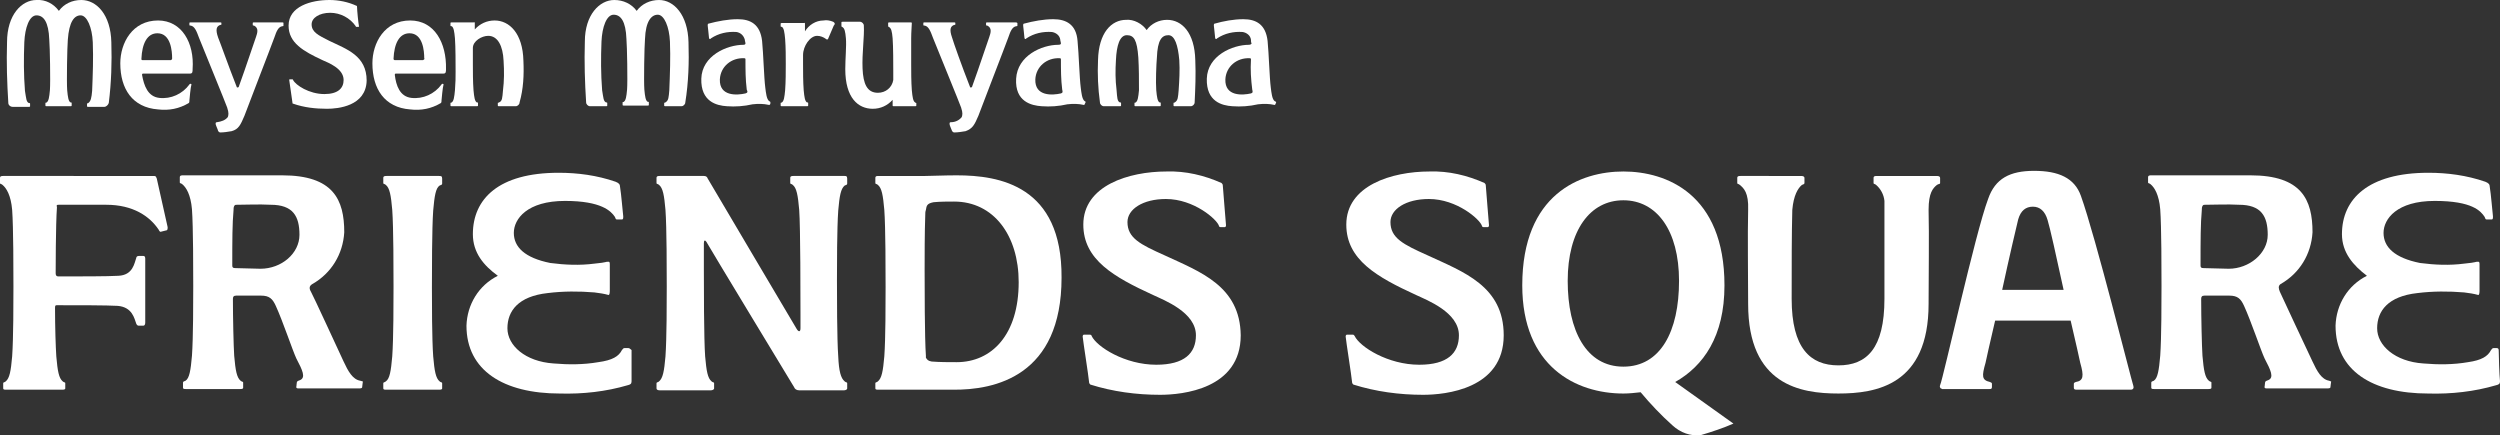 <?xml version="1.0" encoding="utf-8"?>
<!-- Generator: Adobe Illustrator 26.0.3, SVG Export Plug-In . SVG Version: 6.00 Build 0)  -->
<svg version="1.1" id="レイヤー_1" xmlns="http://www.w3.org/2000/svg" xmlns:xlink="http://www.w3.org/1999/xlink" x="0px"
	 y="0px" viewBox="0 0 390.7 68" style="enable-background:new 0 0 390.7 68;" xml:space="preserve">
<rect x="0" y="0" width="390.7" height="68" fill="#333333" stroke="none"/>
<style type="text/css">
	.st0{fill:#FFFFFF;}
</style>
<path class="st0" d="M186.8,9.4c-0.1-4.3-2.1-6.3-4.4-6.3c-1.3,0-2.5,0.6-3.2,1.6c-0.7-1-2-1.7-3.2-1.6c-2.3,0-4.3,2-4.4,6.3
	c-0.1,2.2,0,4.4,0.3,6.6c0,0.3,0.3,0.6,0.6,0.6h2.5c0.1,0,0.2,0,0.2-0.1v-0.4c0-0.1-0.1-0.1-0.2-0.1c-0.4-0.2-0.4-0.7-0.5-1.9
	c-0.2-1.6-0.2-3.1-0.1-4.7c0.1-2.3,0.6-3.9,1.7-3.9s1.6,0.7,1.8,3.5c0.1,1.7,0.1,3.4,0.1,5.1c-0.1,1.1-0.2,1.7-0.5,1.9
	c-0.1,0.1-0.2,0-0.2,0.1v0.4c0,0.1,0.1,0.1,0.2,0.1h3.7c0.1,0,0.2,0,0.2-0.1v-0.4c0-0.1-0.1-0.1-0.2-0.1c-0.3-0.2-0.4-0.8-0.5-1.9
	c-0.1-1.3,0-4,0.1-5.1c0.1-2.8,0.8-3.5,1.8-3.5s1.5,1.6,1.7,3.9c0.1,1.6,0,3.2-0.1,4.7c-0.1,1.1-0.1,1.6-0.6,1.9
	c-0.1,0.1-0.2,0-0.2,0.1v0.4c0,0.1,0.1,0.1,0.2,0.1h2.5c0.3,0,0.6-0.3,0.6-0.6C186.8,13.9,186.9,11.7,186.8,9.4z"/>
<path class="st0" d="M158.7,3.5h-4.4c-0.1,0-0.2,0-0.2,0.1v0.3c0,0.1,0.1,0.1,0.2,0.1c0.8,0.4,0.5,1.2,0.3,1.8
	c-0.2,0.5-1.5,4.5-2.7,7.8c-0.1,0.1-0.3,0.1-0.3,0c-1.3-3.3-2.6-7-2.8-7.7c-0.5-1.4-0.2-1.8,0.3-2c0.1,0,0.2,0,0.2-0.1V3.6
	c0-0.1-0.1-0.1-0.2-0.1h-4.6c-0.1,0-0.2,0-0.2,0.1v0.3c0,0.1,0.1,0.1,0.2,0.1c0.6,0.1,0.9,0.8,1.3,1.9c0.8,2,4.2,10.3,4.4,10.9
	c0.3,0.9,0.2,1.2,0.1,1.5c-0.4,0.5-1,0.8-1.7,0.8c-0.2,0-0.2,0.1-0.2,0.3s0.3,0.8,0.4,1.1c0.1,0.1,0.2,0.2,0.3,0.2
	c0.6,0,1.2-0.1,1.8-0.2c1.1-0.4,1.4-1,2-2.4c0.2-0.6,4.2-10.9,4.7-12.3c0.3-0.9,0.6-1.6,1.2-1.7c0.1,0,0.2,0,0.2-0.1V3.6
	C158.9,3.5,158.8,3.5,158.7,3.5z"/>
<path class="st0" d="M107.6,6.6C107.5,2.3,105.3,0,103,0c-1.4,0-2.7,0.6-3.5,1.7C98.7,0.6,97.4,0,96,0c-2.3,0-4.6,2.3-4.6,6.5
	c-0.1,3.2,0,6.4,0.2,9.5c0,0.3,0.3,0.6,0.6,0.6h2.5c0.1,0,0.2,0,0.2-0.1v-0.4c0-0.1-0.1-0.1-0.2-0.1c-0.4-0.2-0.4-0.7-0.6-1.9
	C93.9,11.6,93.9,9,94,6.5c0.1-2.3,0.8-4.2,1.9-4.2s1.9,1,2,3.8C98,7.2,98.1,12.7,98,14c-0.1,1.1-0.2,1.7-0.5,1.9
	c-0.1,0.1-0.2,0-0.2,0.1v0.4c0,0.1,0.1,0.1,0.2,0.1h3.7c0.1,0,0.2,0,0.2-0.1V16c0-0.1-0.1-0.1-0.2-0.1c-0.3-0.2-0.4-0.8-0.5-1.9
	c-0.1-1.3,0-6.8,0.1-7.9c0.1-2.8,1-3.8,2-3.8s1.8,1.9,1.9,4.2c0.1,2.5,0,5.1-0.1,7.6c-0.1,1.1-0.1,1.6-0.6,1.9
	c-0.1,0.1-0.2,0-0.2,0.1v0.4c0,0.1,0.1,0.1,0.2,0.1h2.5c0.3,0,0.6-0.3,0.6-0.6C107.6,12.9,107.7,9.7,107.6,6.6z"/>
<path class="st0" d="M130.2,3.4c-0.5-0.2-1-0.3-1.5-0.2c-1.2,0-2.3,0.7-2.9,1.7c0-0.6,0-1,0-1.2s-0.1-0.1-0.2-0.1h-3.4
	c-0.1,0-0.2,0-0.2,0.1v0.4c0,0.1,0.1,0.1,0.2,0.1c0.3,0.2,0.4,0.8,0.5,1.9c0.1,1.3,0.1,2.8,0.1,3.9s0,2.8-0.1,4.1
	c-0.1,1.1-0.2,1.7-0.5,1.9c-0.1,0.1-0.2,0-0.2,0.1v0.4c0,0.1,0.1,0.1,0.2,0.1h3.9c0.1,0,0.2,0,0.2-0.1v-0.4c0-0.1-0.1-0.1-0.2-0.1
	c-0.3-0.2-0.4-0.8-0.5-1.9c-0.1-1.3-0.1-3-0.1-4.1c0-0.4,0-0.9,0-1.4l0,0c0-1.4,1.1-3,2.2-3c0.5,0,1,0.2,1.4,0.5
	c0.1,0.1,0.2,0.1,0.3,0c0.3-0.7,0.7-1.6,0.9-2.1C130.6,3.7,130.4,3.5,130.2,3.4z"/>
<path class="st0" d="M143,16c-0.3-0.2-0.4-0.8-0.5-1.9c-0.1-1.3-0.1-3-0.1-4.1s0-2.6,0-4c0-1,0.1-2.1,0.1-2.4c0-0.1-0.1-0.1-0.2-0.1
	H139c-0.1,0-0.2,0-0.2,0.1V4c0,0.1,0,0.2,0.1,0.2c0.4,0.2,0.5,0.7,0.6,1.8c0.1,1.3,0.1,4.1,0.1,5.2c0,0.6,0,0.9,0,1.3
	c-0.2,1.2-1.2,2-2.4,2c-1.7,0-2.3-1.4-2.4-3.8s0.3-4.9,0.2-6.7c0-0.3-0.3-0.6-0.6-0.6l0,0h-2.7c-0.1,0-0.2,0-0.2,0.1V4
	c0,0.1,0,0.2,0.1,0.2c0.4,0.2,0.5,0.7,0.6,1.8s-0.1,3.2-0.1,4.8c0,4.5,2,6.2,4.3,6.2c1.2,0,2.3-0.5,3.1-1.4c0,0.4,0,0.8,0,0.9
	s0.1,0.1,0.2,0.1h3.3c0.1,0,0.2,0,0.2-0.1v-0.4C143.2,16.1,143.1,16.1,143,16z"/>
<path class="st0" d="M120.2,15.8c-0.4-0.3-0.5-1.3-0.6-2.1c-0.2-1.5-0.3-5.3-0.5-7.3c-0.3-2.6-1.8-3.4-3.8-3.4
	c-1.5,0-3.1,0.3-4.6,0.7c-0.1,0-0.1,0.2-0.1,0.3c0,0.1,0.2,1.7,0.2,1.9s0.2,0.3,0.3,0.1c1.2-0.8,2.6-1.1,4-1
	c0.6,0.1,1.1,0.5,1.3,1.2c0,0.2,0.1,0.4,0.1,0.6l0,0c0,0.1-0.1,0.2-0.3,0.2c-2.6,0-6.5,1.7-6.6,5.3s2.4,4.2,4,4.3
	c1.3,0.1,2.7,0,4-0.3c0.9-0.1,1.7-0.1,2.6,0.1c0.1,0,0.2-0.1,0.2-0.3C120.4,15.9,120.4,15.9,120.2,15.8z M116.5,14.6
	c-1.3,0.3-4.1,0.5-4-2.2c0.1-2,1.8-3.4,3.8-3.3l0,0c0.2,0,0.2,0.1,0.2,0.2c0,1.6,0,3.1,0.2,4.7C116.9,14.4,116.8,14.5,116.5,14.6z"
	/>
<path class="st0" d="M169.5,15.8c-0.4-0.3-0.5-1.3-0.6-2.1c-0.2-1.5-0.3-5.3-0.5-7.3c-0.2-2.6-1.8-3.4-3.8-3.4
	c-1.5,0-3.1,0.3-4.6,0.7c-0.1,0-0.1,0.2-0.1,0.3c0,0.1,0.2,1.7,0.2,1.9s0.2,0.3,0.3,0.1c1.2-0.8,2.6-1.1,4-1
	c0.6,0.1,1.2,0.5,1.3,1.2c0,0.2,0.1,0.4,0.1,0.6l0,0c0,0.1-0.1,0.2-0.4,0.2c-2.6,0-6.4,1.7-6.6,5.3s2.4,4.2,4,4.3
	c1.3,0.1,2.7,0,4-0.3c0.9-0.1,1.7-0.1,2.6,0.1c0.1,0,0.1-0.1,0.2-0.3C169.7,15.9,169.7,15.9,169.5,15.8z M165.8,14.6
	c-1.3,0.3-4.1,0.5-4-2.2c0.1-2,1.8-3.4,3.8-3.3l0,0c0.2,0,0.2,0.1,0.2,0.2c0,1.6,0,3.1,0.2,4.7C166.1,14.4,166.1,14.5,165.8,14.6z"
	/>
<path class="st0" d="M199.2,15.8c-0.4-0.3-0.5-1.3-0.6-2.1c-0.2-1.5-0.3-5.3-0.5-7.3c-0.3-2.6-1.8-3.4-3.8-3.4
	c-1.5,0-3.1,0.3-4.5,0.7c-0.1,0-0.1,0.2-0.1,0.3c0,0.1,0.2,1.7,0.2,1.9s0.2,0.3,0.3,0.1c1.2-0.8,2.6-1.1,4-1
	c0.6,0.1,1.2,0.5,1.3,1.2c0,0.2,0,0.4,0.1,0.6l0,0c0,0-0.1,0.2-0.4,0.2c-2.6,0-6.5,1.7-6.6,5.3s2.4,4.2,4,4.3c1.3,0.1,2.7,0,4-0.3
	c0.9-0.1,1.7-0.1,2.6,0.1c0.1,0,0.1-0.1,0.2-0.3C199.5,15.9,199.4,15.9,199.2,15.8z M195.5,14.6c-1.3,0.3-4.1,0.5-4-2.2
	c0.1-2,1.8-3.4,3.8-3.3l0,0c0.2,0,0.2,0.1,0.2,0.2c-0.1,1.6,0,3.1,0.2,4.7C195.8,14.4,195.8,14.5,195.5,14.6z"/>
<path class="st0" d="M51.1,17c-1.8,0-3.6-0.2-5.3-0.8c-0.1,0-0.1-0.1-0.1-0.2c-0.1-0.5-0.4-3-0.5-3.5c0-0.1,0-0.1,0.1-0.1h0.4
	c0.1,0,0.1,0.1,0.1,0.1c0.4,0.8,2.5,2.2,4.9,2.2c2.1,0,3-0.9,3-2.2c0-1.8-2.4-2.7-3.3-3.1c-3-1.4-5.3-2.7-5.3-5.4c0-3,3.5-4,6.4-4
	c1.4,0,2.9,0.3,4.2,0.9c0.1,0,0.1,0.1,0.1,0.2c0,0.5,0.2,2.5,0.3,3c0,0.1,0,0.1-0.1,0.1h-0.3c-0.1,0-0.1,0-0.1-0.1
	c-0.9-1.3-2.4-2.1-4-2.1c-1.7,0-2.9,0.8-2.9,1.8c0,1.2,1,1.7,2.8,2.6c2.7,1.3,5.8,2.3,5.8,6.2C57.2,16.6,52.8,17,51.1,17z"/>
<path class="st0" d="M64.1,3.2c-4,0-5.9,3.5-5.9,6.7c0,4,1.9,6.9,5.9,7.2c1.7,0.2,3.3-0.1,4.8-1C69,16,69,15.9,69,15.7
	c0-0.1,0.2-2.2,0.3-2.4S69.1,13,69,13.2c-1.1,1.5-2.9,2.3-4.7,2.1c-1.8-0.2-2.4-1.9-2.6-3.6l0,0c0-0.2,0.1-0.2,0.2-0.2h7.4
	c0.4,0,0.4-0.3,0.4-0.7C69.8,6.7,67.9,3.2,64.1,3.2z M66.1,9.4h-4.4c-0.1,0-0.2-0.1-0.2-0.2l0,0c0.1-2.4,0.9-4,2.5-4
	c2.1,0,2.3,2.8,2.3,3.9C66.4,9.2,66.3,9.3,66.1,9.4C66.2,9.4,66.2,9.4,66.1,9.4L66.1,9.4z"/>
<path class="st0" d="M24.7,3.2c-4,0-5.9,3.5-5.9,6.7c0,4,1.9,6.9,5.9,7.2c1.7,0.2,3.3-0.1,4.8-1c0.1-0.1,0.1-0.2,0.1-0.4
	c0-0.1,0.2-2.2,0.3-2.4s-0.2-0.3-0.3-0.1c-1.1,1.5-2.9,2.3-4.7,2.1c-1.8-0.2-2.4-1.9-2.7-3.6l0,0c0-0.2,0.1-0.2,0.2-0.2h7.3
	c0.4,0,0.4-0.3,0.4-0.7C30.4,6.7,28.4,3.2,24.7,3.2z M26.7,9.4h-4.4c-0.2,0-0.2-0.1-0.2-0.2c0.1-2.4,0.9-4,2.5-4
	c2.1,0,2.3,2.8,2.3,3.9C26.9,9.2,26.9,9.3,26.7,9.4L26.7,9.4L26.7,9.4z"/>
<path class="st0" d="M44.1,3.5h-4.4c-0.1,0-0.2,0-0.2,0.1v0.3C39.5,4,39.6,4,39.7,4c0.8,0.4,0.5,1.2,0.3,1.8
	c-0.2,0.5-1.5,4.5-2.7,7.8c-0.1,0.1-0.3,0.1-0.3,0c-1.3-3.3-2.6-7-2.9-7.7c-0.5-1.4-0.2-1.8,0.3-2c0.1,0,0.2,0,0.2-0.1V3.6
	c0-0.1-0.1-0.1-0.2-0.1h-4.6c-0.1,0-0.2,0-0.2,0.1v0.3C29.6,4,29.7,4,29.8,4c0.6,0.1,0.9,0.8,1.3,1.9c0.8,2,4.2,10.3,4.4,10.9
	c0.3,0.9,0.2,1.2,0.1,1.5c-0.4,0.5-1,0.7-1.7,0.8c-0.2,0-0.2,0.1-0.2,0.3c0.1,0.4,0.3,0.7,0.4,1.1c0.1,0.1,0.2,0.2,0.3,0.2
	c0.6,0,1.2-0.1,1.8-0.2c1.1-0.3,1.4-1,2-2.4c0.2-0.6,4.2-10.9,4.7-12.3c0.3-0.9,0.6-1.6,1.2-1.7c0.1,0,0.2,0,0.2-0.1V3.6
	C44.3,3.5,44.2,3.5,44.1,3.5z"/>
<path class="st0" d="M17.4,6.6C17.3,2.3,15.1,0,12.7,0C11.3,0,10,0.6,9.2,1.7C8.4,0.6,7.1-0.1,5.7,0C3.4,0,1.1,2.3,1.1,6.6
	c-0.1,3.2,0,6.3,0.2,9.5c0,0.3,0.3,0.6,0.7,0.6h2.5c0.1,0,0.2,0,0.2-0.1v-0.4c0-0.1-0.1-0.1-0.2-0.1c-0.4-0.2-0.4-0.7-0.6-1.9
	c-0.2-2.5-0.2-5.1-0.1-7.6c0.1-2.3,0.8-4.2,1.9-4.2s1.9,1,2,3.8c0.1,1.1,0.2,6.6,0.1,7.9c-0.1,1.1-0.2,1.7-0.5,1.9
	c-0.1,0.1-0.2,0-0.2,0.1v0.4c0,0.1,0.1,0.1,0.2,0.1H11c0.1,0,0.2,0,0.2-0.1v-0.4c0-0.1-0.1-0.1-0.2-0.1c-0.3-0.2-0.4-0.8-0.5-1.9
	c-0.1-1.3,0-6.8,0.1-7.9c0.2-2.8,1-3.8,2-3.8s1.8,1.9,1.9,4.2c0.1,2.5,0,5.1-0.1,7.6c-0.1,1.1-0.2,1.6-0.6,1.9
	c-0.1,0.1-0.2,0-0.2,0.1v0.4c0,0.1,0.1,0.1,0.2,0.1h2.5c0.3,0,0.6-0.3,0.7-0.6C17.4,12.9,17.5,9.7,17.4,6.6z"/>
<path class="st0" d="M81.8,9.5c-0.1-4.3-2.2-6.3-4.5-6.3c-1.2,0-2.3,0.5-3.1,1.4c0-0.4,0-0.8,0-1S74.1,3.5,74,3.5h-3.4
	c-0.1,0-0.2,0-0.2,0.1V4c0,0.1,0.1,0.1,0.2,0.1C70.9,4.3,71,4.9,71.1,6c0.1,1.3,0.1,4.1,0.1,5.2s0,1.5-0.1,2.9
	c-0.1,1.1-0.2,1.7-0.5,1.9c-0.1,0.1-0.2,0-0.2,0.1v0.4c0,0.1,0.1,0.1,0.2,0.1h3.9c0.1,0,0.2,0,0.2-0.1v-0.4c0-0.1-0.1-0.1-0.2-0.1
	c-0.3-0.2-0.4-0.8-0.5-1.9c-0.1-1.3-0.1-3-0.1-4.1c0-0.7,0-1.6,0-2.5l0,0c0-1.1,1.4-1.9,2.4-1.9c1.5,0,2.3,1.6,2.4,3.9
	c0.1,1.6,0.1,3.1-0.1,4.7c-0.1,1.1-0.1,1.6-0.6,1.8c-0.1,0.1-0.2,0-0.2,0.1v0.4c0,0.1,0.1,0.1,0.2,0.1h2.6c0.3,0,0.6-0.3,0.6-0.6
	C81.8,13.9,81.9,11.7,81.8,9.5z"/>
<path class="st0" d="M223.1,39.9c-3.8-1.7-5.8-2.7-5.8-5.2c0-2,2.4-3.6,6-3.6c4.4,0,8,3.2,8.3,4.2c0,0.1,0.1,0.2,0.3,0.2l0,0h0.6
	c0.1,0,0.2-0.1,0.2-0.3c-0.1-1-0.4-5.1-0.5-6.2c0-0.2-0.1-0.3-0.2-0.4c-2.7-1.2-5.6-1.9-8.6-1.8c-5.9,0-13,2.2-13,8.3
	c0,5.5,4.8,8.2,10.9,11c1.7,0.8,6.7,2.7,6.7,6.3c0,2.8-1.8,4.6-6.2,4.6c-4.9,0-9.3-2.8-10.1-4.5c-0.1-0.1-0.1-0.2-0.3-0.2h-0.9
	c-0.1,0-0.2,0.1-0.2,0.3c0.1,1,0.9,6,1,7.1c0,0.2,0.1,0.3,0.2,0.4c3.5,1.1,7.2,1.6,10.9,1.6c3.5,0,12.6-0.9,12.6-9.3
	C235,44.7,228.7,42.5,223.1,39.9z"/>
<path class="st0" d="M325.2,30.6c-1-2.8-3.5-3.9-7.3-3.9s-6.1,1.2-7.2,4.4c-2,5.3-7,28-7.5,29.1c-0.1,0.2,0,0.4,0.1,0.5
	c0.1,0,0.2,0.1,0.2,0.1h7.4c0.2,0,0.4,0,0.4-0.3V60c0-0.2-0.1-0.2-0.3-0.3c-1.3-0.3-1.3-0.9-0.7-3c0.1-0.5,0.7-3.2,1.5-6.6h11.8
	c0.8,3.4,1.4,6.1,1.5,6.6c0.6,2.1,0.5,2.8-0.7,3c-0.2,0.1-0.3,0.1-0.3,0.3v0.6c0,0.2,0.1,0.3,0.4,0.3h8.5c0.4,0,0.5-0.3,0.4-0.6
	C333,59.1,327.5,37,325.2,30.6z M312.9,45.3c1.1-5.1,2.3-10.2,2.5-11c0.4-1.4,1.2-2,2.3-2s1.9,0.7,2.3,2.1c0.3,0.9,1.4,5.8,2.5,10.9
	L312.9,45.3z"/>
<path class="st0" d="M390.5,54.8c0-0.3-0.1-0.4-0.3-0.4h-0.5c-0.2,0-0.2,0.1-0.4,0.3c-0.5,1-1.5,1.6-3.6,1.9c-2.3,0.4-4.7,0.4-7,0.2
	c-4.4-0.3-7.2-2.8-7.2-5.5s1.7-5,6.3-5.5c2.4-0.3,4.9-0.3,7.3-0.1c0.8,0.1,1.5,0.2,2.2,0.4c0.2,0,0.2-0.5,0.2-0.8v-3.9
	c0-0.3,0-0.5-0.2-0.5c-0.6,0-0.1,0.1-2.2,0.3c-2.3,0.3-4.6,0.2-6.9-0.1c-4-0.8-5.7-2.5-5.7-4.7s2.1-5,8-5s7.2,1.6,7.8,2.5
	c0.1,0.2,0.1,0.4,0.3,0.4h0.8c0.2,0,0.2-0.2,0.2-0.5c-0.1-0.8-0.3-3.4-0.5-4.6c0-0.4-0.2-0.6-0.7-0.8c-2.9-1-5.9-1.4-8.9-1.4
	c-9.4,0-13.5,4.1-13.5,9.6c0,2.9,1.8,4.9,3.9,6.5c-3,1.5-4.8,4.5-4.9,7.8c0,7,5.7,10.6,14.5,10.6c3.6,0.1,7.2-0.3,10.6-1.3
	c0.4-0.1,0.6-0.2,0.6-0.6C390.6,58.6,390.5,55.6,390.5,54.8z"/>
<path class="st0" d="M269.5,44.6c0-14.3-9.1-17.8-15.8-17.8s-15.8,3.5-15.8,17.8c0,12.7,8.4,16.9,15.8,16.9c0.9,0,1.8-0.1,2.7-0.2
	c1.5,1.8,3.2,3.6,5,5.2c1.2,1.1,2.8,1.7,4.4,1.5c1.7-0.5,3.5-1.1,5.1-1.8l-9.1-6.5C266.2,57.2,269.5,52.6,269.5,44.6z M245,43.9
	c0-7.9,3.5-12.6,8.7-12.6s8.7,4.7,8.7,12.6s-2.9,13.4-8.7,13.4S245,51.7,245,43.9z"/>
<path class="st0" d="M303.2,28.6v-0.8c0-0.2-0.2-0.3-0.5-0.3h-9.4c-0.2,0-0.5,0-0.5,0.3v0.8c0,0.2,0.2,0.1,0.4,0.3
	c0.7,0.6,1.2,1.5,1.3,2.5c0,0.3,0,0.7,0,1.1c0,3.7,0,9,0,14.2c0,7.8-2.8,10.4-7.2,10.4s-7.3-2.7-7.3-10.4c0-5,0-10.2,0.1-13.9l0,0
	c0.2-2.3,0.9-3.4,1.5-3.9c0.2-0.1,0.4-0.1,0.4-0.3v-0.8c0-0.2-0.2-0.3-0.5-0.3H272c-0.2,0-0.5,0-0.5,0.3v0.8c0,0.2,0.2,0.1,0.4,0.3
	c0.6,0.5,1.4,1.2,1.3,3.9l0,0l0,0c-0.1,3.8,0,10.8,0,14.7c0,12.7,8.2,14,14.1,14s14.1-1.3,14.1-14c0-3.9,0.1-10.8,0-14.7l0,0
	c0-2.7,0.7-3.4,1.3-3.9C303,28.7,303.2,28.8,303.2,28.6z"/>
<path class="st0" d="M364,59.5c-1.2-0.2-1.9-1.5-2.6-3s-4.9-10.4-5.1-10.9s-0.3-0.9,0.1-1.2c3-1.7,4.8-4.7,5-8.1
	c0-5.1-1.7-8.9-9.7-8.9h-15.5c-0.2,0-0.5,0-0.5,0.3v0.8c0,0.2,0.2,0.1,0.4,0.3c0.6,0.5,1.3,1.6,1.5,3.9c0.2,2.7,0.2,9.8,0.2,12
	s0,8.1-0.2,10.9c-0.2,2.3-0.4,3.5-1,3.9c-0.2,0.1-0.4,0.1-0.4,0.3v0.8c0,0.2,0.2,0.2,0.5,0.2h8.4c0.2,0,0.5,0,0.5-0.2v-0.8
	c0-0.2-0.2-0.1-0.4-0.3c-0.6-0.5-0.8-1.6-1-3.9c-0.1-1.5-0.2-6-0.2-8.9c0-0.3,0.1-0.5,0.5-0.5h3.9c1.3,0,1.8,0.5,2.3,1.6
	c1.1,2.4,2.6,6.9,3.2,8.2c1,1.9,1.5,3,0.6,3.4c-0.2,0.1-0.4,0.1-0.5,0.3c-0.1,0.5,0,0.2-0.1,0.8c0,0.2,0.2,0.2,0.4,0.2h9.4
	c0.2,0,0.5,0,0.5-0.2c0.1-0.6,0-0.3,0.1-0.8C364.4,59.6,364.2,59.6,364,59.5z M344.4,41.9c-0.4,0-0.5-0.1-0.5-0.4c0-4,0-6.5,0.2-8.7
	c0-0.2,0-0.4,0.1-0.6c0.1-0.2,0.2-0.2,0.5-0.2c1.4,0,3.4-0.1,5.2,0c3.5,0,4.5,1.8,4.5,4.7s-2.9,5.3-6.1,5.3L344.4,41.9z"/>
<path class="st0" d="M182,39.9c-3.8-1.7-5.8-2.7-5.8-5.2c0-2,2.4-3.6,6-3.6c4.4,0,8,3.2,8.3,4.2c0,0.1,0.1,0.2,0.3,0.2l0,0h0.6
	c0.1,0,0.2-0.1,0.2-0.3c-0.1-1-0.4-5.1-0.5-6.2c0-0.2-0.1-0.3-0.2-0.4c-2.7-1.2-5.6-1.9-8.6-1.8c-5.9,0-13,2.2-13,8.3
	c0,5.5,4.8,8.2,10.9,11c1.7,0.8,6.7,2.7,6.7,6.3c0,2.8-1.8,4.6-6.2,4.6c-4.9,0-9.3-2.8-10.1-4.5c0-0.1-0.1-0.2-0.3-0.2h-0.9
	c-0.1,0-0.2,0.1-0.2,0.3c0.1,1,0.9,6,1,7.1c0,0.2,0.1,0.3,0.2,0.4c3.5,1.1,7.2,1.6,10.9,1.6c3.5,0,12.6-0.9,12.6-9.3
	C193.8,44.7,187.6,42.5,182,39.9z"/>
<path class="st0" d="M56.3,59.5c-1.2-0.2-1.9-1.5-2.6-3s-4.8-10.4-5.1-10.9s-0.3-0.9,0.2-1.2c3-1.7,4.8-4.7,5-8.1
	c0-5.1-1.7-8.9-9.7-8.9H28.6c-0.2,0-0.5,0-0.5,0.3v0.8c0,0.2,0.2,0.1,0.4,0.3c0.6,0.5,1.3,1.6,1.5,3.9c0.2,2.7,0.2,9.8,0.2,12
	s0,8.1-0.2,10.9c-0.2,2.3-0.4,3.5-1,3.9c-0.2,0.1-0.4,0.1-0.4,0.3v0.8c0,0.2,0.2,0.2,0.5,0.2h8.4c0.2,0,0.5,0,0.5-0.2v-0.8
	c0-0.2-0.2-0.1-0.4-0.3c-0.6-0.5-0.8-1.6-1-3.9c-0.1-1.5-0.2-6-0.2-8.9c0-0.3,0.1-0.5,0.5-0.5h3.9c1.3,0,1.8,0.5,2.3,1.6
	c1.1,2.4,2.6,6.9,3.2,8.2c1,1.9,1.5,3,0.6,3.4c-0.2,0.1-0.4,0.1-0.5,0.3c-0.1,0.5,0,0.2-0.1,0.8c0,0.2,0.2,0.2,0.4,0.2h9.4
	c0.2,0,0.5,0,0.5-0.2c0.1-0.6,0-0.3,0.1-0.8C56.8,59.6,56.6,59.6,56.3,59.5z M36.8,41.9c-0.4,0-0.5-0.1-0.5-0.4c0-4,0-6.5,0.2-8.7
	c0-0.2,0-0.4,0.1-0.6c0.1-0.2,0.2-0.2,0.5-0.2c1.4,0,3.3-0.1,5.2,0c3.5,0,4.5,1.8,4.5,4.7S44,42,40.7,42L36.8,41.9z"/>
<path class="st0" d="M98.2,54.4h-0.6c-0.2,0-0.2,0.1-0.4,0.3c-0.5,1-1.5,1.6-3.7,1.9c-2.3,0.4-4.7,0.4-7,0.2
	c-4.4-0.3-7.2-2.8-7.2-5.5s1.7-5,6.3-5.5c2.4-0.3,4.9-0.3,7.3-0.1c0.8,0.1,1.5,0.2,2.2,0.4c0.2,0,0.2-0.5,0.2-0.8v-3.9
	c0-0.3,0-0.5-0.2-0.5c-0.6,0-0.1,0.1-2.2,0.3c-2.3,0.3-4.6,0.2-6.9-0.1c-4-0.8-5.7-2.5-5.7-4.7s2.1-5,8-5c5.7,0,7.2,1.6,7.8,2.5
	c0.1,0.2,0.1,0.4,0.3,0.4h0.8c0.2,0,0.2-0.2,0.2-0.5c-0.1-0.8-0.3-3.4-0.5-4.6c0-0.4-0.2-0.6-0.7-0.8c-2.9-1-5.9-1.4-8.9-1.4
	c-9.4,0-13.4,4.1-13.4,9.6c0,2.9,1.7,4.9,3.9,6.5c-3,1.5-4.8,4.5-4.9,7.8c0,7,5.8,10.6,14.6,10.6c3.6,0.1,7.2-0.3,10.6-1.3
	c0.4-0.1,0.6-0.2,0.6-0.6v-4.9C98.4,54.5,98.4,54.4,98.2,54.4z"/>
<path class="st0" d="M24.5,27.9c-0.1-0.2-0.1-0.4-0.4-0.4H0.5c-0.2,0-0.5,0-0.5,0.3v0.8c0,0.2,0.2,0.1,0.4,0.3
	c0.6,0.5,1.3,1.6,1.5,3.9c0.2,2.7,0.2,9.8,0.2,12s0,8.1-0.2,10.9c-0.2,2.3-0.4,3.4-1,3.9c-0.2,0.2-0.4,0.1-0.4,0.3v0.8
	c0,0.2,0.2,0.2,0.5,0.2h8.7c0.2,0,0.5,0,0.5-0.2v-0.8c0-0.2-0.2-0.1-0.4-0.3c-0.6-0.5-0.8-1.6-1-3.9c-0.1-1.5-0.2-4.6-0.2-7.6
	c0-0.4,0.1-0.4,0.3-0.4c3.3,0,7.8,0,9.5,0.1c2.3,0.2,2.6,2,2.9,2.8c0.1,0.2,0.2,0.3,0.4,0.3h0.7c0.2,0,0.3-0.2,0.3-0.5v-9.9
	c0-0.2,0-0.5-0.3-0.5h-0.7c-0.2,0-0.4,0.1-0.4,0.3c-0.3,0.8-0.5,2.7-2.8,2.8c-1.6,0.1-6.1,0.1-9.4,0.1c-0.3,0-0.4-0.2-0.4-0.5
	c0,0,0-7.7,0.2-10.3C8.8,32,8.9,32,9.2,32h7.4c4.2,0,6.8,1.8,8.2,3.9c0.1,0.2,0.2,0.4,0.4,0.3L26,36c0.2,0,0.2-0.3,0.2-0.5
	C26,34.7,24.7,28.7,24.5,27.9z"/>
<path class="st0" d="M68.6,27.5h-8.2c-0.2,0-0.5,0-0.5,0.3v0.8c0,0.2,0.2,0.1,0.4,0.3c0.6,0.5,0.8,1.6,1,3.9c0.2,2.7,0.2,9.8,0.2,12
	s0,8.1-0.2,10.9c-0.2,2.3-0.4,3.5-1,3.9c-0.2,0.2-0.4,0.1-0.4,0.3v0.8c0,0.2,0.2,0.2,0.5,0.2h8.2c0.2,0,0.5,0,0.5-0.2v-0.8
	c0-0.2-0.2-0.1-0.4-0.3c-0.6-0.5-0.8-1.6-1-3.9c-0.2-2.7-0.2-8.6-0.2-10.8s0-9.3,0.2-12c0.2-2.3,0.4-3.5,1-3.9
	c0.2-0.1,0.4-0.1,0.4-0.3v-0.8C69.1,27.5,68.9,27.5,68.6,27.5z"/>
<path class="st0" d="M132,27.5h-8c-0.2,0-0.5,0-0.5,0.3v0.8c0,0.2,0.2,0.1,0.4,0.3c0.6,0.5,0.8,1.6,1,3.9c0.2,2.7,0.2,14,0.2,16.3
	c0,1.2,0,2,0,2.2c0,0.6-0.3,0.6-0.6,0.1c-0.4-0.7-13.4-22.6-13.9-23.5c-0.1-0.3-0.3-0.4-0.6-0.4h-6.9c-0.2,0-0.5,0-0.5,0.3v0.8
	c0,0.2,0.2,0.1,0.4,0.3c0.6,0.5,0.8,1.6,1,3.9c0.2,2.7,0.2,9.7,0.2,12s0,8.1-0.2,10.9c-0.2,2.3-0.4,3.4-1,3.9
	c-0.2,0.2-0.4,0.1-0.4,0.3v0.8c0,0.2,0.2,0.3,0.5,0.3h8c0.2,0,0.5-0.1,0.5-0.3v-0.8c0-0.2-0.2-0.1-0.4-0.3c-0.6-0.5-0.8-1.6-1-3.9
	C110,53,110,44.5,110,42.2c0-1.1,0-2.5,0-4.2l0,0c0-0.5,0.2-0.5,0.4-0.2c0.3,0.6,13.4,22.2,13.7,22.7c0.1,0.3,0.4,0.5,0.8,0.5
	c0.1,0,6.2,0,7,0c0.2,0,0.5-0.1,0.5-0.3v-0.8c0-0.2-0.2-0.1-0.4-0.3c-0.6-0.5-0.9-1.6-1-3.9c-0.2-2.7-0.2-9.7-0.2-11.9
	s0-8.1,0.2-10.9c0.2-2.3,0.4-3.4,1-3.9c0.2-0.1,0.4-0.1,0.4-0.3v-0.8C132.4,27.5,132.2,27.5,132,27.5z"/>
<path class="st0" d="M149.5,27.4c-1.9,0-4.1,0.1-4.9,0.1s-2.1,0-2.8,0h-4.6c-0.3,0-0.4,0.1-0.4,0.3v0.8c0,0.2,0.2,0.1,0.4,0.3
	c0.6,0.5,0.8,1.6,1,3.9c0.2,2.7,0.2,9.8,0.2,12.1s0,8.1-0.2,10.8c-0.2,2.3-0.4,3.4-1,3.9c-0.2,0.2-0.4,0.1-0.4,0.3v0.8
	c0,0.2,0.2,0.2,0.5,0.2h5.1c4.1,0,5.3,0,6.4,0c6.8,0.1,17.1-2.2,17.1-17.5C166,29,156.2,27.4,149.5,27.4z M149.5,56.6
	c-1.3,0-2.6,0-3.9-0.1c-0.6-0.1-0.7-0.3-0.9-0.6c0-0.1,0-0.2,0-0.3c-0.2-2.7-0.2-11.1-0.2-13.4c0-2,0-5.9,0.1-8.6
	c0-0.3,0-0.5,0.1-0.8c0.1-0.7,0.2-1,1.2-1.2c1.1-0.1,2.2-0.1,3.2-0.1c6.2,0,10.1,5.3,10.1,12.6C159.2,52.3,155,56.6,149.5,56.6
	L149.5,56.6z"/>
</svg>
